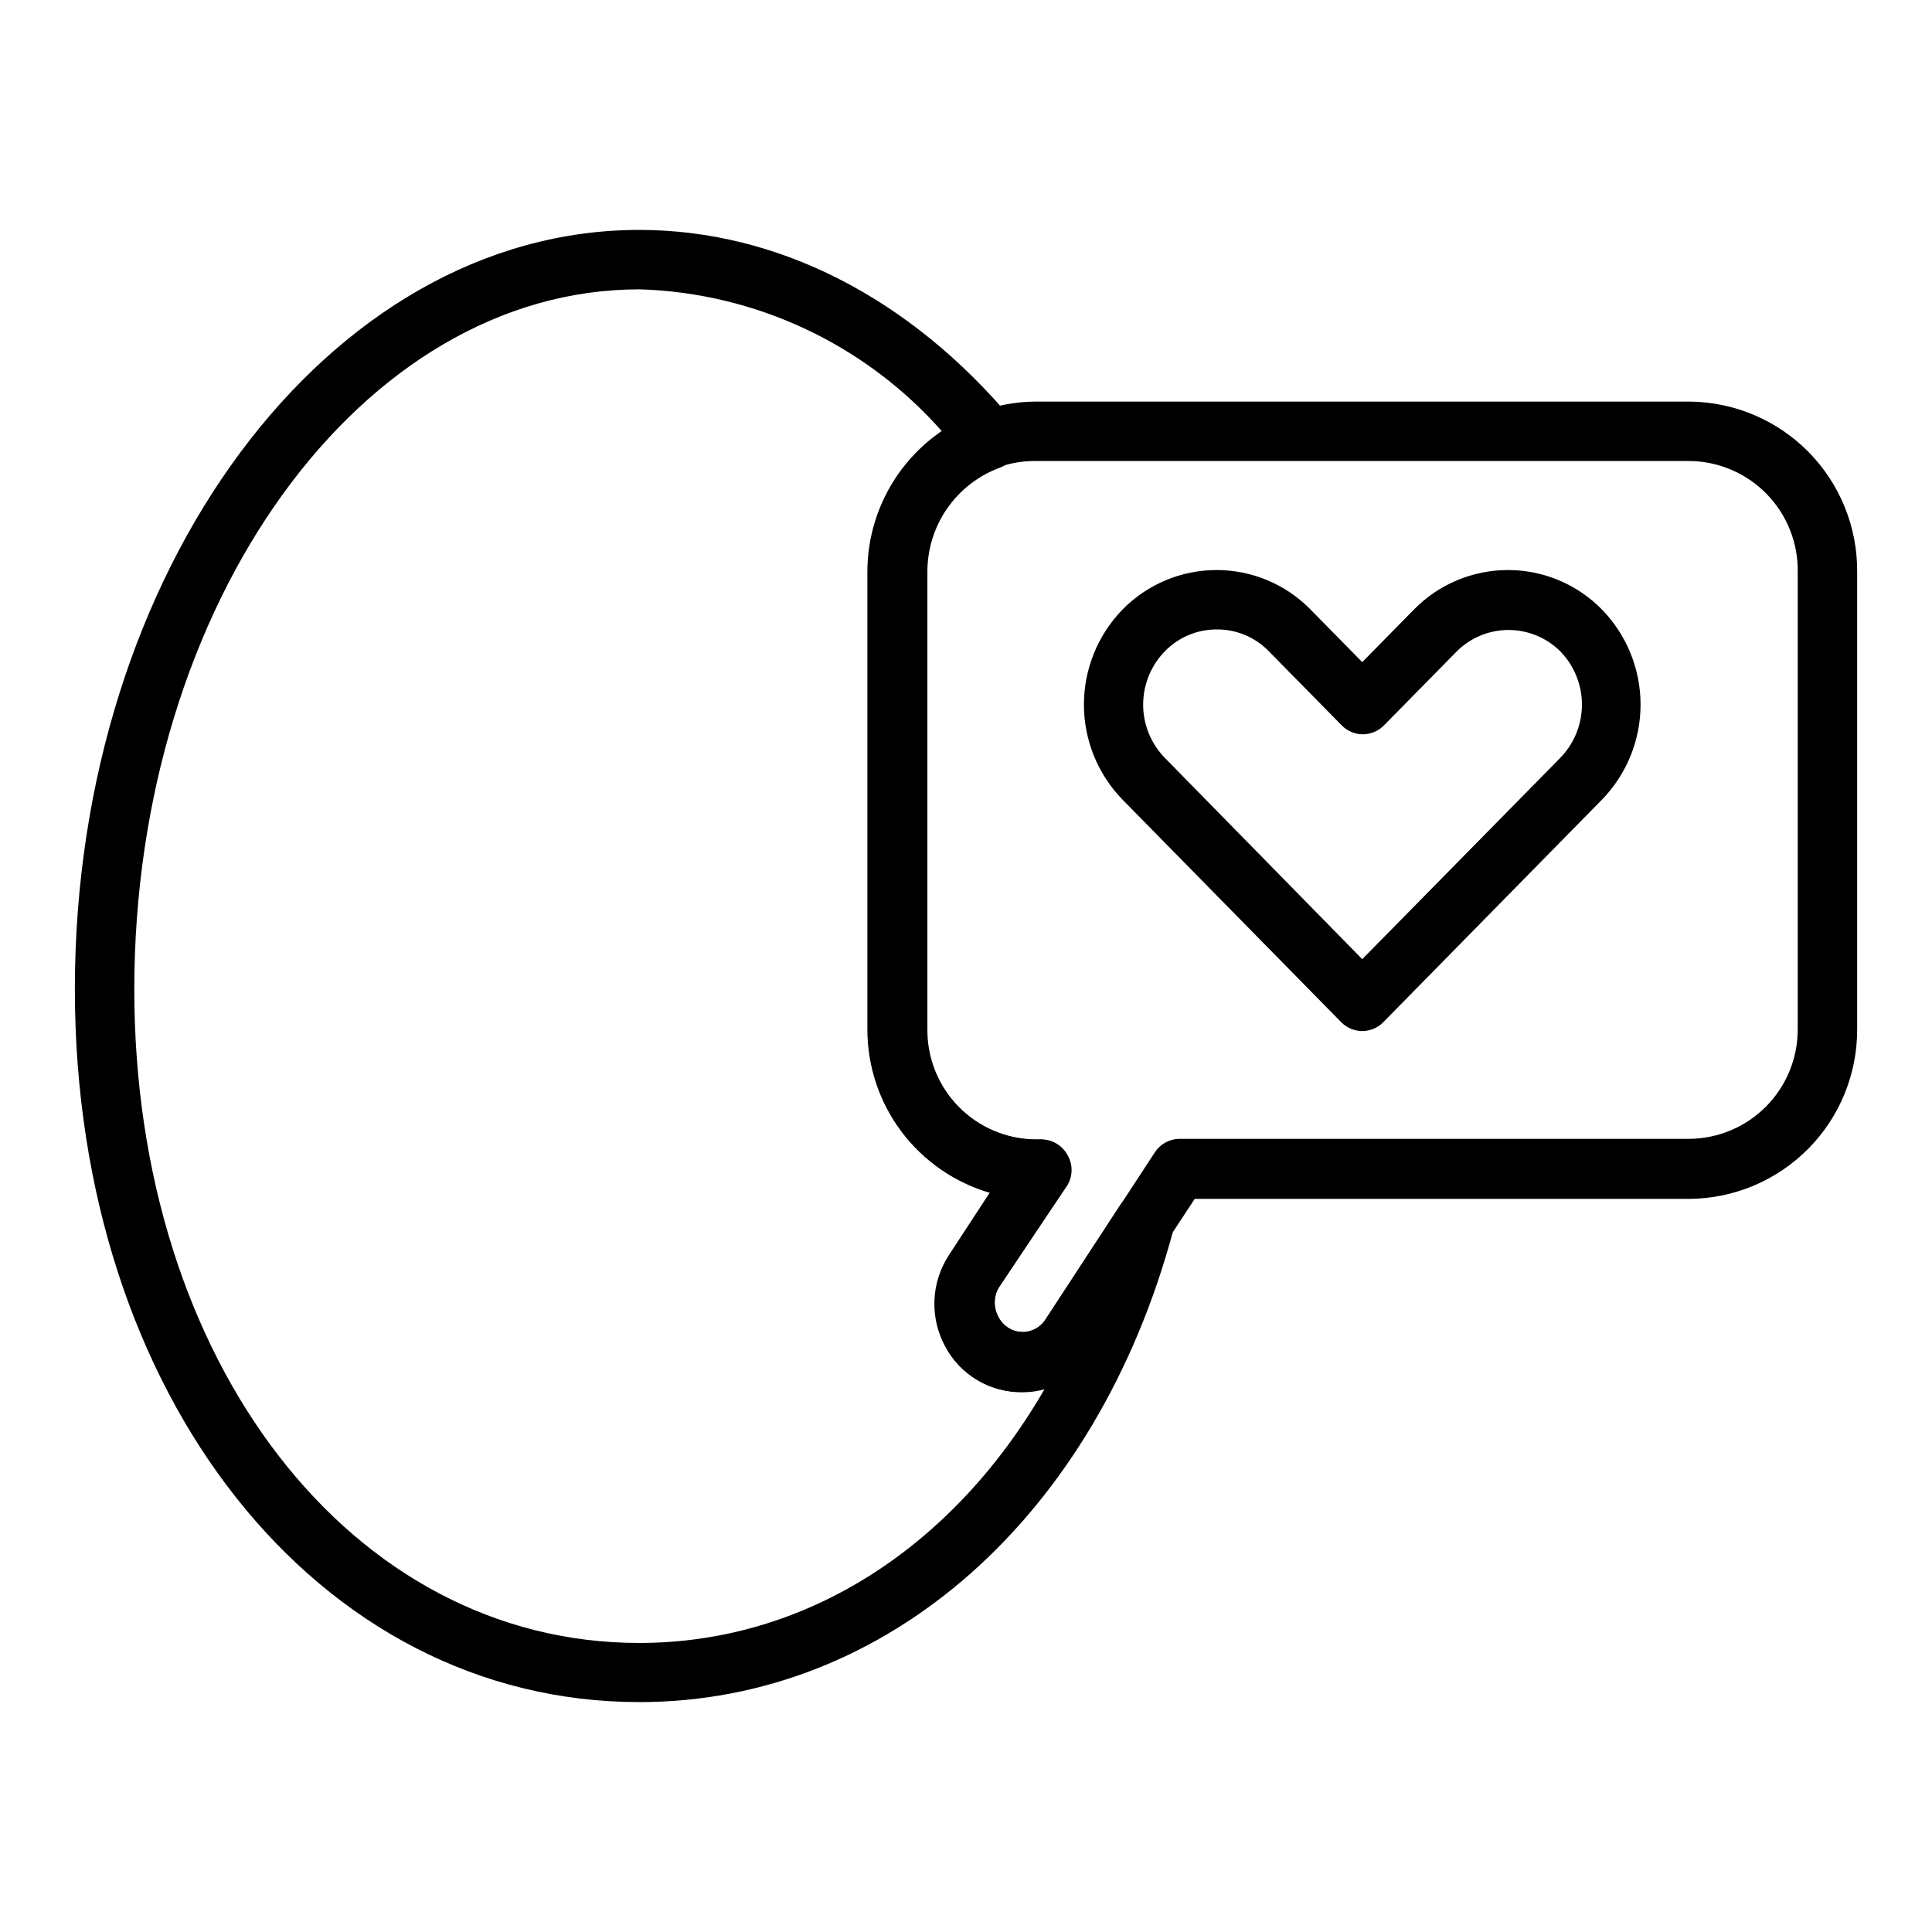 <?xml version="1.0" encoding="UTF-8"?>
<!-- Uploaded to: ICON Repo, www.svgrepo.com, Generator: ICON Repo Mixer Tools -->
<svg fill="#000000" width="800px" height="800px" version="1.1" viewBox="144 144 512 512" xmlns="http://www.w3.org/2000/svg">
 <g>
  <path d="m313.41 595.07c-85.176 0-149.57-81.16-149.57-188.93 0-110.91 66.992-201.21 149.57-201.21 36.605 0 71.793 17.949 99.031 50.539 1.617 1.977 2.176 4.621 1.496 7.086-0.66 2.469-2.481 4.465-4.883 5.352-5.676 2.074-10.57 5.848-14.023 10.805-3.453 4.961-5.289 10.863-5.262 16.906v121.07c-0.086 7.668 2.875 15.059 8.234 20.551 5.356 5.488 12.672 8.629 20.34 8.734h1.652c2.902 0.008 5.566 1.609 6.93 4.172 1.406 2.434 1.406 5.434 0 7.871l-18.266 27.238c-1.406 2.434-1.406 5.434 0 7.871 1.172 2.262 3.457 3.734 6 3.863 2.543 0.129 4.965-1.102 6.359-3.234l19.68-30.148c2.07-3.367 6.316-4.676 9.922-3.062 3.609 1.613 5.457 5.652 4.328 9.438-20.387 76.043-75.887 125.09-141.54 125.09zm0-374.39c-73.684 0-133.82 83.207-133.82 185.54 0 98.715 57.465 173.18 133.82 173.18 44.082 0 83.129-25.27 107.38-67.227v0.004c-1.922 0.543-3.91 0.805-5.906 0.785-4.148 0.039-8.234-1.066-11.801-3.188-3.566-2.125-6.484-5.188-8.43-8.855-2.035-3.738-3.019-7.961-2.856-12.215 0.168-4.254 1.48-8.383 3.801-11.953l10.863-16.609c-9.379-2.734-17.617-8.441-23.465-16.266-5.852-7.824-9-17.34-8.969-27.109v-121.15c0.031-14.898 7.356-28.836 19.602-37.316-20.383-23.094-49.422-36.715-80.215-37.629z"/>
  <path d="m505.01 417.24c-2.106-0.008-4.117-0.859-5.59-2.363l-57.938-58.961c-6.559-6.742-10.23-15.781-10.23-25.188 0-9.41 3.672-18.449 10.23-25.191 6.559-6.699 15.539-10.473 24.914-10.473s18.355 3.773 24.914 10.473l13.699 13.934 13.695-13.934c6.562-6.699 15.543-10.473 24.918-10.473s18.355 3.773 24.914 10.473c6.559 6.742 10.227 15.781 10.227 25.191 0 9.406-3.668 18.445-10.227 25.188l-57.938 58.961c-1.473 1.504-3.488 2.356-5.59 2.363zm-38.574-106.43c-5.156-0.016-10.098 2.055-13.695 5.746-3.711 3.781-5.793 8.871-5.793 14.172 0 5.297 2.082 10.387 5.793 14.168l52.27 53.293 52.426-53.293c3.715-3.781 5.793-8.871 5.793-14.168 0-5.301-2.078-10.391-5.793-14.172-3.637-3.59-8.543-5.606-13.656-5.606s-10.02 2.016-13.656 5.606l-19.363 19.68h-0.004c-1.473 1.504-3.484 2.356-5.59 2.363-2.102-0.008-4.117-0.859-5.59-2.363l-19.363-19.68c-3.613-3.719-8.594-5.793-13.777-5.746z"/>
  <path d="m414.72 512.88c-4.152 0.039-8.234-1.066-11.801-3.188-3.566-2.125-6.484-5.188-8.43-8.855-2.035-3.738-3.023-7.961-2.856-12.215 0.164-4.254 1.48-8.383 3.801-11.953l10.863-16.609c-9.379-2.734-17.617-8.441-23.469-16.266-5.848-7.824-8.996-17.34-8.965-27.109v-121.07c-0.016-9.277 2.828-18.332 8.137-25.938 5.309-7.602 12.828-13.391 21.539-16.574 4.695-1.707 9.648-2.613 14.645-2.676h173.66c11.867 0.125 23.199 4.953 31.508 13.426 8.309 8.473 12.918 19.895 12.812 31.762v121.07c0.062 11.84-4.566 23.223-12.871 31.66-8.305 8.438-19.609 13.242-31.449 13.367h-131.23l-26.688 40.621c-4.207 6.535-11.434 10.504-19.207 10.547zm3.465-246.71c-3.188 0.004-6.356 0.535-9.367 1.574-5.656 2.094-10.527 5.875-13.965 10.832-3.434 4.957-5.266 10.848-5.242 16.875v121.23c-0.086 7.668 2.875 15.059 8.23 20.551 5.359 5.488 12.672 8.629 20.344 8.734h1.652c2.902 0.008 5.562 1.609 6.926 4.172 1.406 2.434 1.406 5.434 0 7.871l-18.105 27.238c-1.406 2.434-1.406 5.434 0 7.871 1.172 2.262 3.457 3.734 6 3.863 2.543 0.129 4.965-1.102 6.359-3.234l29.047-44.398h0.004c1.461-2.223 3.949-3.555 6.609-3.543h135.16c7.641-0.102 14.934-3.223 20.285-8.676 5.352-5.457 8.332-12.809 8.289-20.449v-121.07c0.129-7.699-2.816-15.129-8.176-20.652-5.363-5.523-12.703-8.688-20.398-8.789z"/>
 </g>
</svg>